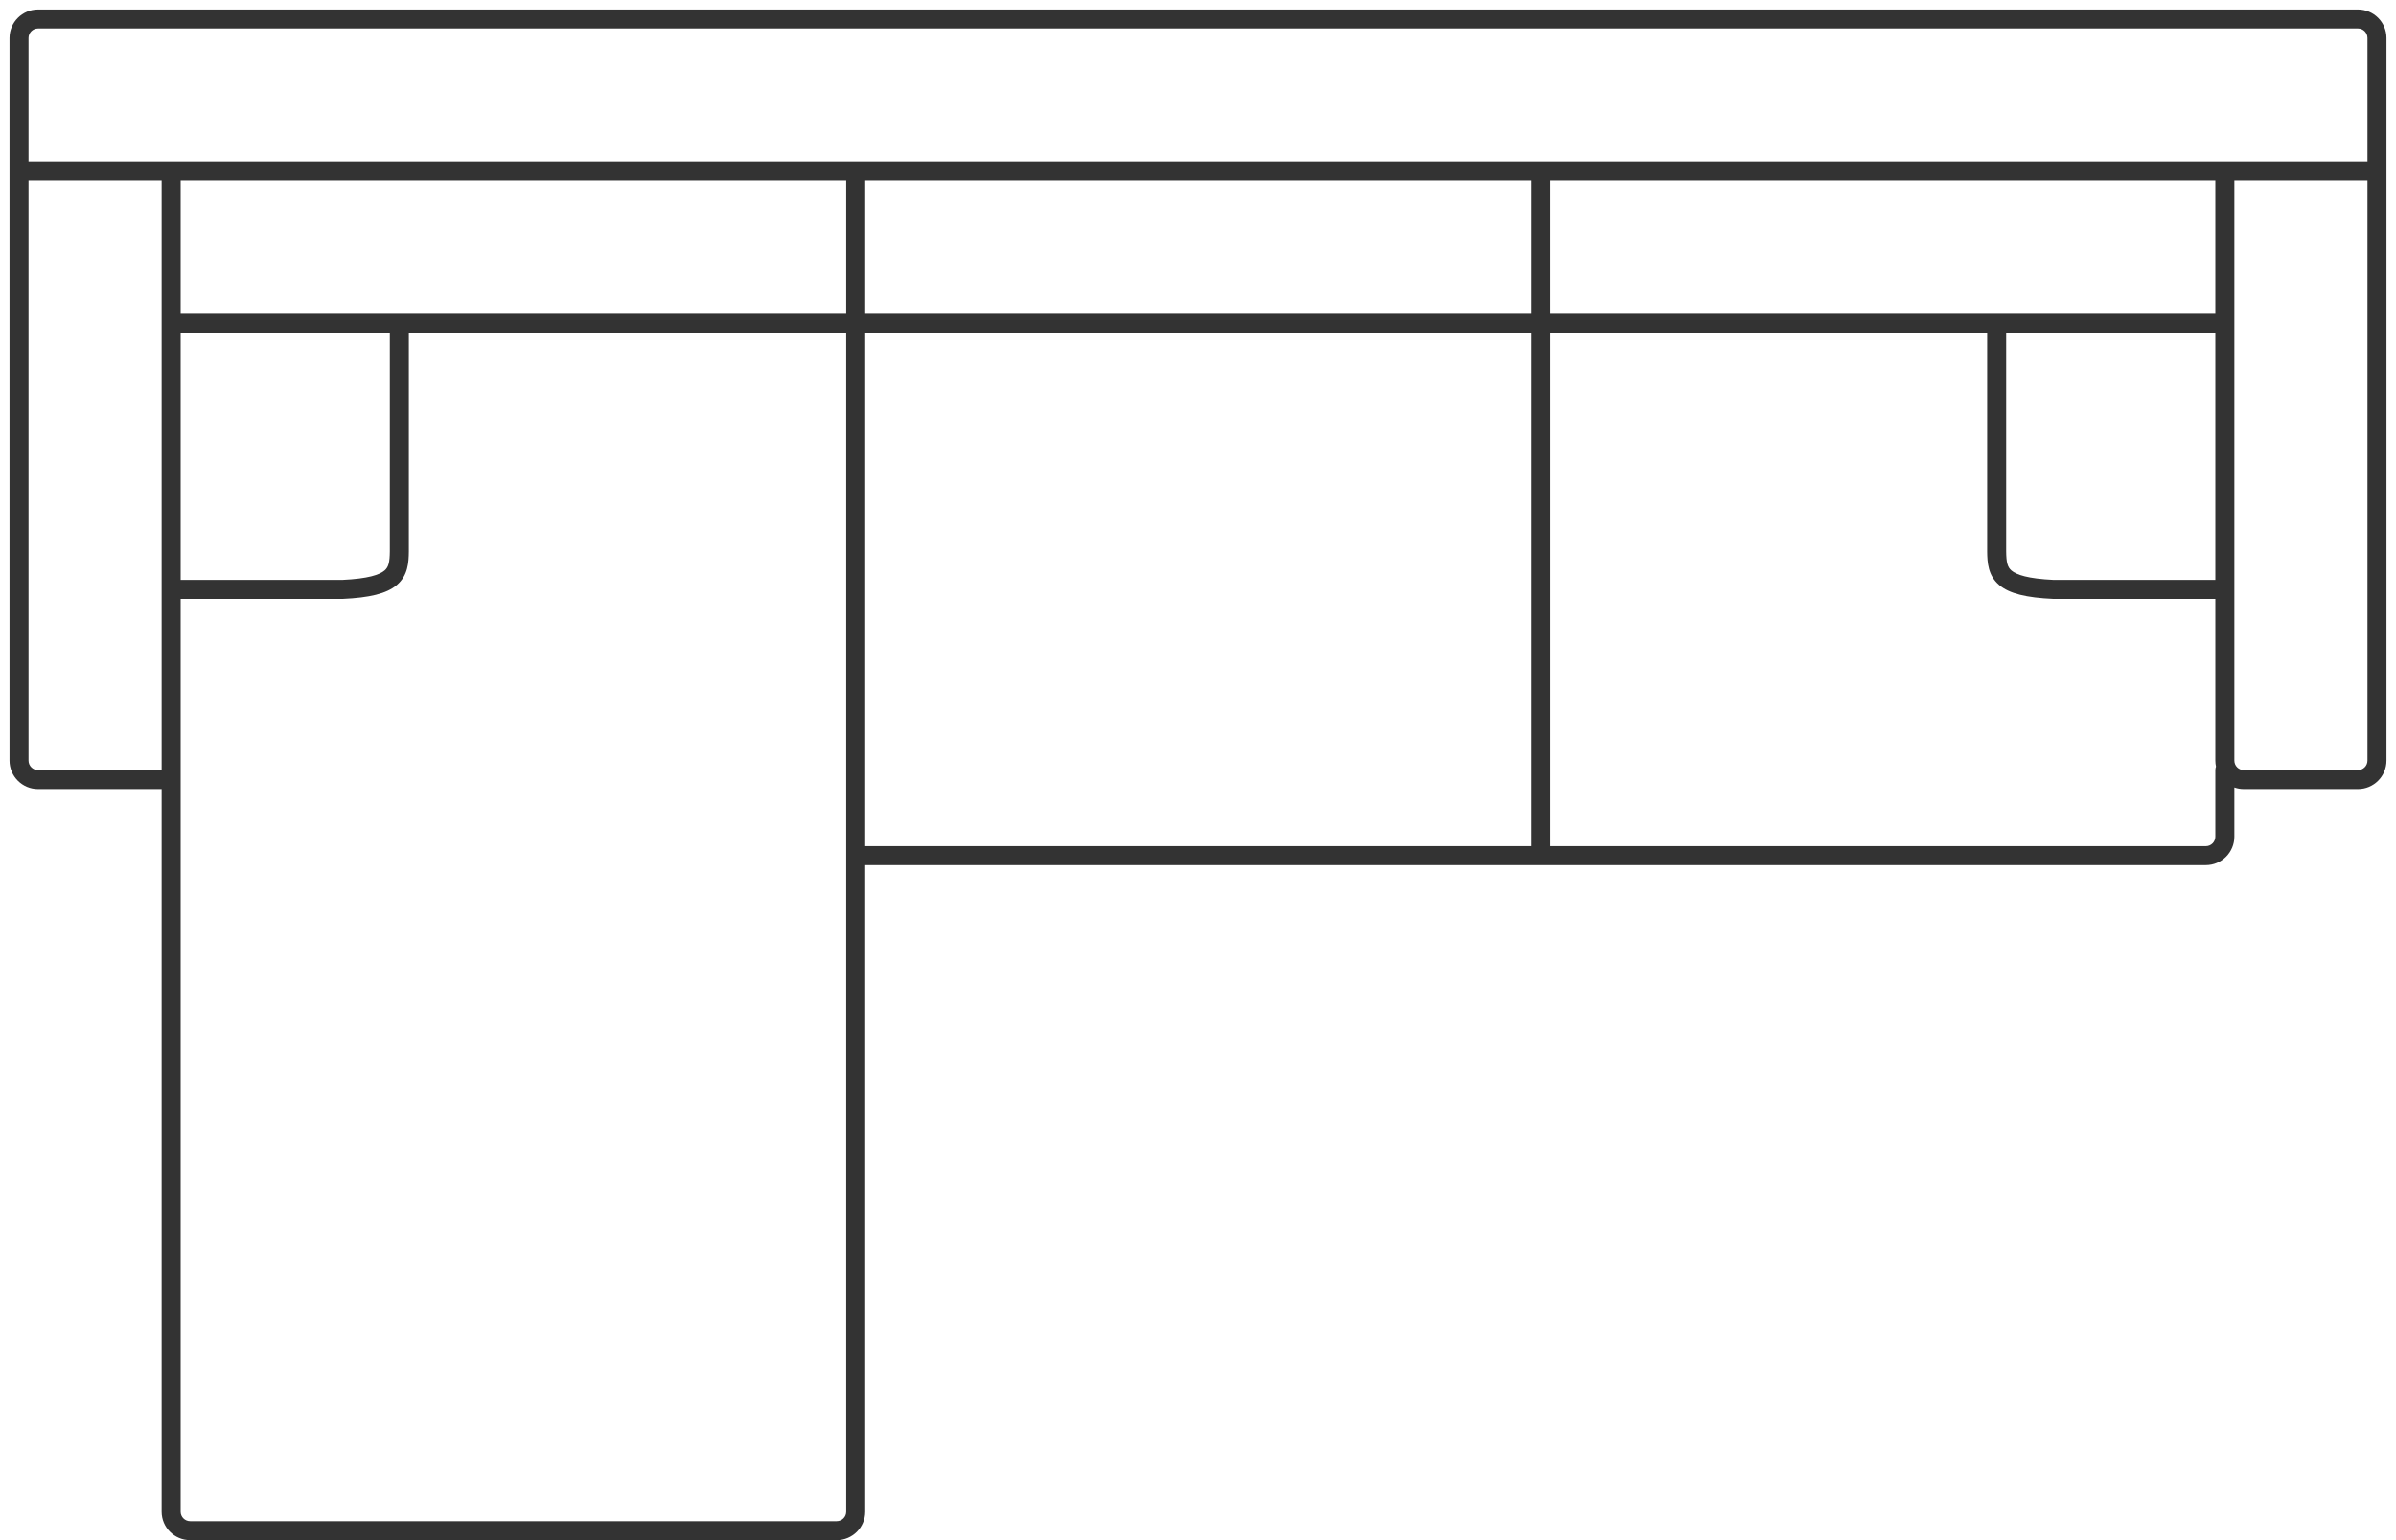 <svg width="126" height="81" viewBox="0 0 126 81" fill="none" xmlns="http://www.w3.org/2000/svg">
<path fill-rule="evenodd" clip-rule="evenodd" d="M0.5 2C0.5 1.172 1.172 0.5 2 0.5H124C124.828 0.5 125.5 1.172 125.5 2V40C125.5 40.828 124.828 41.5 124 41.5H118C117.825 41.5 117.656 41.47 117.5 41.415V44C117.5 44.828 116.828 45.5 116 45.5H45.5V79.5C45.5 80.328 44.828 81 44 81H10C9.172 81 8.5 80.328 8.5 79.5V41.5H2C1.172 41.5 0.5 40.828 0.5 40V2ZM116.5 40C116.5 40.109 116.512 40.216 116.534 40.319C116.512 40.375 116.5 40.436 116.5 40.5V44C116.5 44.276 116.276 44.5 116 44.5H81.5V17.5H104.5L104.5 29L104.5 29.005C104.506 29.578 104.544 30.267 105.13 30.766C105.67 31.226 106.575 31.436 107.977 31.5L107.989 31.5H116.5V40ZM105.5 28.997V17.5H116.5V30.5H108.011C106.622 30.436 106.036 30.224 105.779 30.005C105.568 29.826 105.506 29.578 105.5 28.997ZM116.5 16.5H81.5V9.5H116.5V16.5ZM117.5 40V9.5H124.5V40C124.5 40.276 124.276 40.5 124 40.5H118C117.724 40.5 117.5 40.276 117.5 40ZM80.5 17.5V44.5H45.5V17.5H80.5ZM44.5 17.5V79.5C44.5 79.776 44.276 80 44 80H10C9.724 80 9.5 79.776 9.5 79.5V31.5H18.011L18.023 31.5C19.425 31.436 20.33 31.226 20.87 30.766C21.456 30.267 21.494 29.578 21.5 29.005L21.5 29L21.5 17.5H44.5ZM20.5 17.5V28.997C20.494 29.578 20.432 29.826 20.221 30.005C19.964 30.224 19.378 30.436 17.989 30.5H9.5V17.5H20.5ZM44.5 16.5V9.5H9.5V16.5H44.5ZM8.5 40.5H2C1.724 40.5 1.5 40.276 1.5 40V9.5H8.5V40.5ZM1.5 8.5H124.5V2C124.5 1.724 124.276 1.5 124 1.5H2C1.724 1.5 1.5 1.724 1.5 2V8.5ZM80.5 16.5V9.5H45.5V16.5H80.5Z" fill="#333333"/>
</svg>
